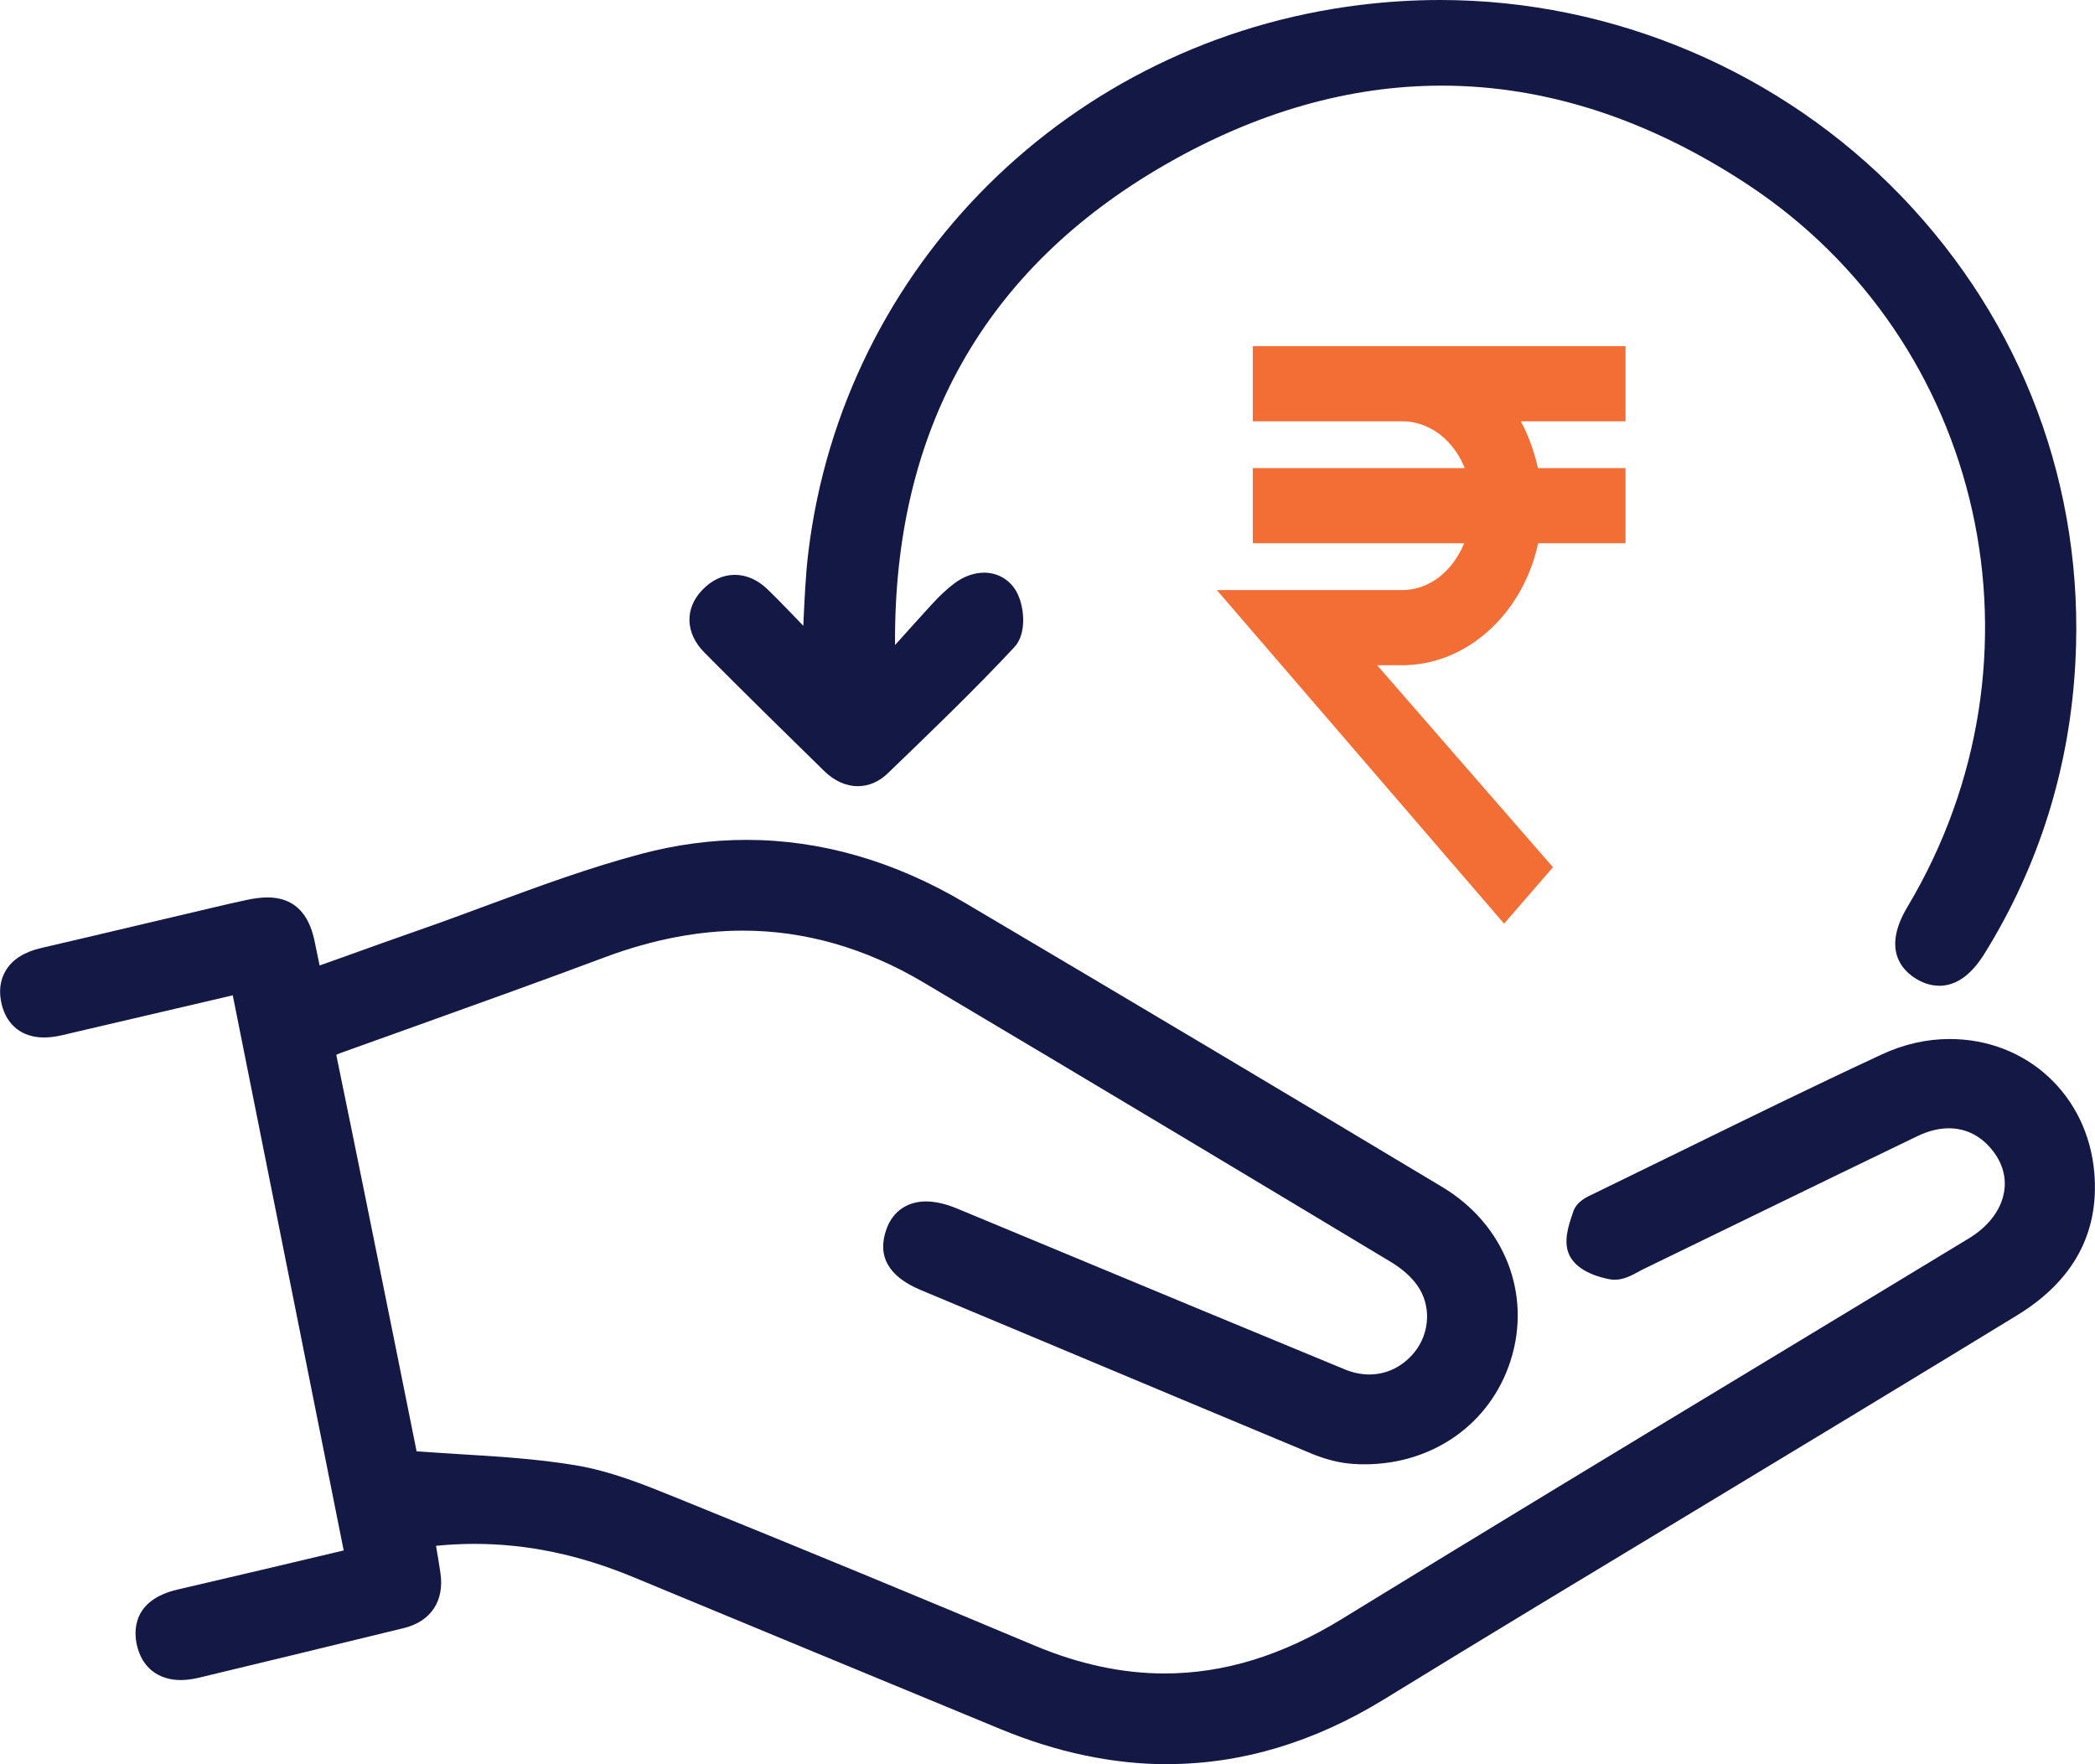 <svg width="57" height="48" viewBox="0 0 57 48" fill="none" xmlns="http://www.w3.org/2000/svg">
<g clip-path="url(#clip0_36141_119)">
<path d="M31.763 48C30.285 48 28.756 47.679 27.219 47.043C23.893 45.67 20.566 44.292 17.24 42.913C15.765 42.301 14.347 42.005 12.91 42.005C12.566 42.005 12.214 42.023 11.863 42.058C11.906 42.306 11.946 42.547 11.982 42.79C12.098 43.554 11.725 44.118 10.983 44.297L10.477 44.42C8.785 44.831 7.094 45.245 5.4 45.649C5.229 45.689 5.067 45.71 4.918 45.71C4.298 45.71 3.862 45.363 3.724 44.757C3.643 44.398 3.589 43.535 4.834 43.247C6.341 42.897 7.846 42.542 9.351 42.184L6.333 27.08L2.317 28.018L1.678 28.168C1.502 28.208 1.345 28.227 1.197 28.227C0.609 28.227 0.19 27.901 0.049 27.337C-0.04 26.982 -0.002 26.664 0.163 26.396C0.344 26.1 0.669 25.897 1.121 25.793C2.087 25.568 3.056 25.341 4.022 25.111L5.768 24.7C6.087 24.625 6.404 24.55 6.723 24.483C6.934 24.438 7.115 24.417 7.278 24.417C8.309 24.417 8.498 25.317 8.569 25.654C8.612 25.851 8.65 26.052 8.696 26.268L9.237 26.076C10.022 25.793 10.785 25.52 11.549 25.253C12.117 25.055 12.68 24.844 13.245 24.636L13.283 24.622C14.634 24.123 16.03 23.607 17.454 23.23C18.401 22.979 19.362 22.851 20.307 22.851C22.334 22.851 24.339 23.428 26.263 24.569C30.878 27.297 35.121 29.824 39.241 32.296C40.935 33.311 41.682 35.213 41.097 37.027C40.548 38.734 38.989 39.84 37.124 39.84C37.024 39.84 36.924 39.838 36.824 39.83C36.469 39.808 36.08 39.712 35.698 39.555C33.384 38.59 31.07 37.62 28.759 36.651C27.525 36.132 26.288 35.614 25.051 35.098C24.163 34.727 23.852 34.163 24.125 33.423C24.299 32.956 24.688 32.688 25.194 32.688C25.449 32.688 25.738 32.755 26.058 32.889L28.456 33.885C31.167 35.013 33.879 36.14 36.594 37.26C36.813 37.35 37.038 37.396 37.257 37.396C37.733 37.396 38.169 37.179 38.486 36.789C38.913 36.255 38.943 35.504 38.556 34.965C38.394 34.737 38.142 34.516 37.85 34.339C34.35 32.234 29.738 29.466 25.124 26.728C23.549 25.793 21.895 25.32 20.212 25.32C19.013 25.32 17.762 25.56 16.496 26.03C14.702 26.701 12.867 27.358 11.094 27.994L9.351 28.619C9.283 28.643 9.194 28.675 9.151 28.697C9.151 28.713 9.156 28.737 9.164 28.774C9.711 31.425 10.249 34.094 10.769 36.675L11.335 39.488C11.689 39.512 12.03 39.533 12.366 39.555L12.439 39.56C13.551 39.627 14.596 39.691 15.646 39.864C16.623 40.025 17.551 40.404 18.447 40.768L18.683 40.864C21.833 42.141 25.024 43.458 28.171 44.781C29.357 45.277 30.537 45.531 31.679 45.531C33.303 45.531 34.883 45.045 36.51 44.048C40.367 41.679 44.304 39.298 48.115 36.995L48.207 36.939C49.996 35.857 51.782 34.778 53.569 33.693C54.088 33.378 54.426 32.942 54.519 32.469C54.597 32.079 54.502 31.689 54.245 31.344C53.931 30.922 53.509 30.698 53.025 30.698C52.748 30.698 52.462 30.77 52.167 30.912C50.664 31.636 49.165 32.365 47.666 33.094C46.678 33.575 45.69 34.056 44.702 34.535C44.662 34.553 44.621 34.577 44.581 34.599C44.402 34.697 44.183 34.818 43.931 34.818C43.888 34.818 43.844 34.815 43.804 34.807C43.606 34.772 42.946 34.628 42.71 34.171C42.518 33.8 42.675 33.346 42.789 33.014L42.802 32.971C42.897 32.691 43.17 32.565 43.352 32.483L43.419 32.45C44.139 32.1 44.862 31.745 45.585 31.392C47.417 30.495 49.311 29.565 51.198 28.689C51.796 28.411 52.418 28.269 53.046 28.269C55.146 28.269 56.803 29.8 56.981 31.908C57.119 33.541 56.416 34.844 54.887 35.782C53.477 36.645 52.064 37.5 50.651 38.358L49.698 38.935C48.434 39.699 47.17 40.463 45.907 41.227C43.206 42.857 40.41 44.543 37.652 46.237C35.752 47.404 33.771 47.997 31.76 47.997L31.763 48Z" fill="#131845"/>
<path d="M52.759 26.819C52.55 26.819 52.342 26.757 52.139 26.634C51.752 26.402 51.203 25.835 51.896 24.676C55.939 17.909 54.017 9.268 47.525 5.004C44.824 3.23 42.033 2.33 39.224 2.33C36.715 2.33 34.188 3.051 31.711 4.475C26.785 7.307 24.309 11.707 24.352 17.55C24.685 17.179 25.018 16.808 25.356 16.439C25.57 16.207 25.76 16.03 25.954 15.881C26.206 15.688 26.498 15.581 26.775 15.581C27.14 15.581 27.457 15.763 27.643 16.076C27.865 16.447 27.957 17.227 27.597 17.609C26.488 18.796 25.302 19.934 24.157 21.037C23.917 21.27 23.635 21.39 23.34 21.39C23.018 21.39 22.701 21.248 22.423 20.976C21.443 20.017 20.287 18.886 19.167 17.756C18.645 17.23 18.62 16.559 19.107 16.052C19.364 15.782 19.67 15.64 19.992 15.64C20.314 15.64 20.626 15.782 20.896 16.046C21.216 16.359 21.529 16.685 21.857 17.027V17C21.89 16.308 21.916 15.656 21.995 15.01C22.948 7.222 29.121 1.101 37.013 0.134C37.736 0.045 38.464 0 39.184 0C43.893 0 48.467 1.945 51.733 5.341C55.035 8.771 56.716 13.27 56.467 18.007C56.318 20.861 55.49 23.527 54.004 25.929C53.633 26.53 53.224 26.821 52.756 26.821L52.759 26.819Z" fill="#131845"/>
<path d="M34.485 11.062H38.147C39.24 11.062 40.166 11.938 40.377 13.136H34.485V14.38H40.377C40.124 15.578 39.24 16.454 38.147 16.454H33.98L40.924 24.518L41.723 23.596L36.589 17.698H38.23C39.872 17.652 41.26 16.223 41.513 14.38H43.827V13.136H41.513C41.387 12.352 41.092 11.615 40.629 11.062H43.827V9.818H34.485V11.062Z" fill="#F36E35" stroke="#F36E35" stroke-width="0.8"/>
</g>
<defs>
<clipPath id="clip0_36141_119">
<rect width="57" height="48" fill="white"/>
</clipPath>
</defs>
</svg>
